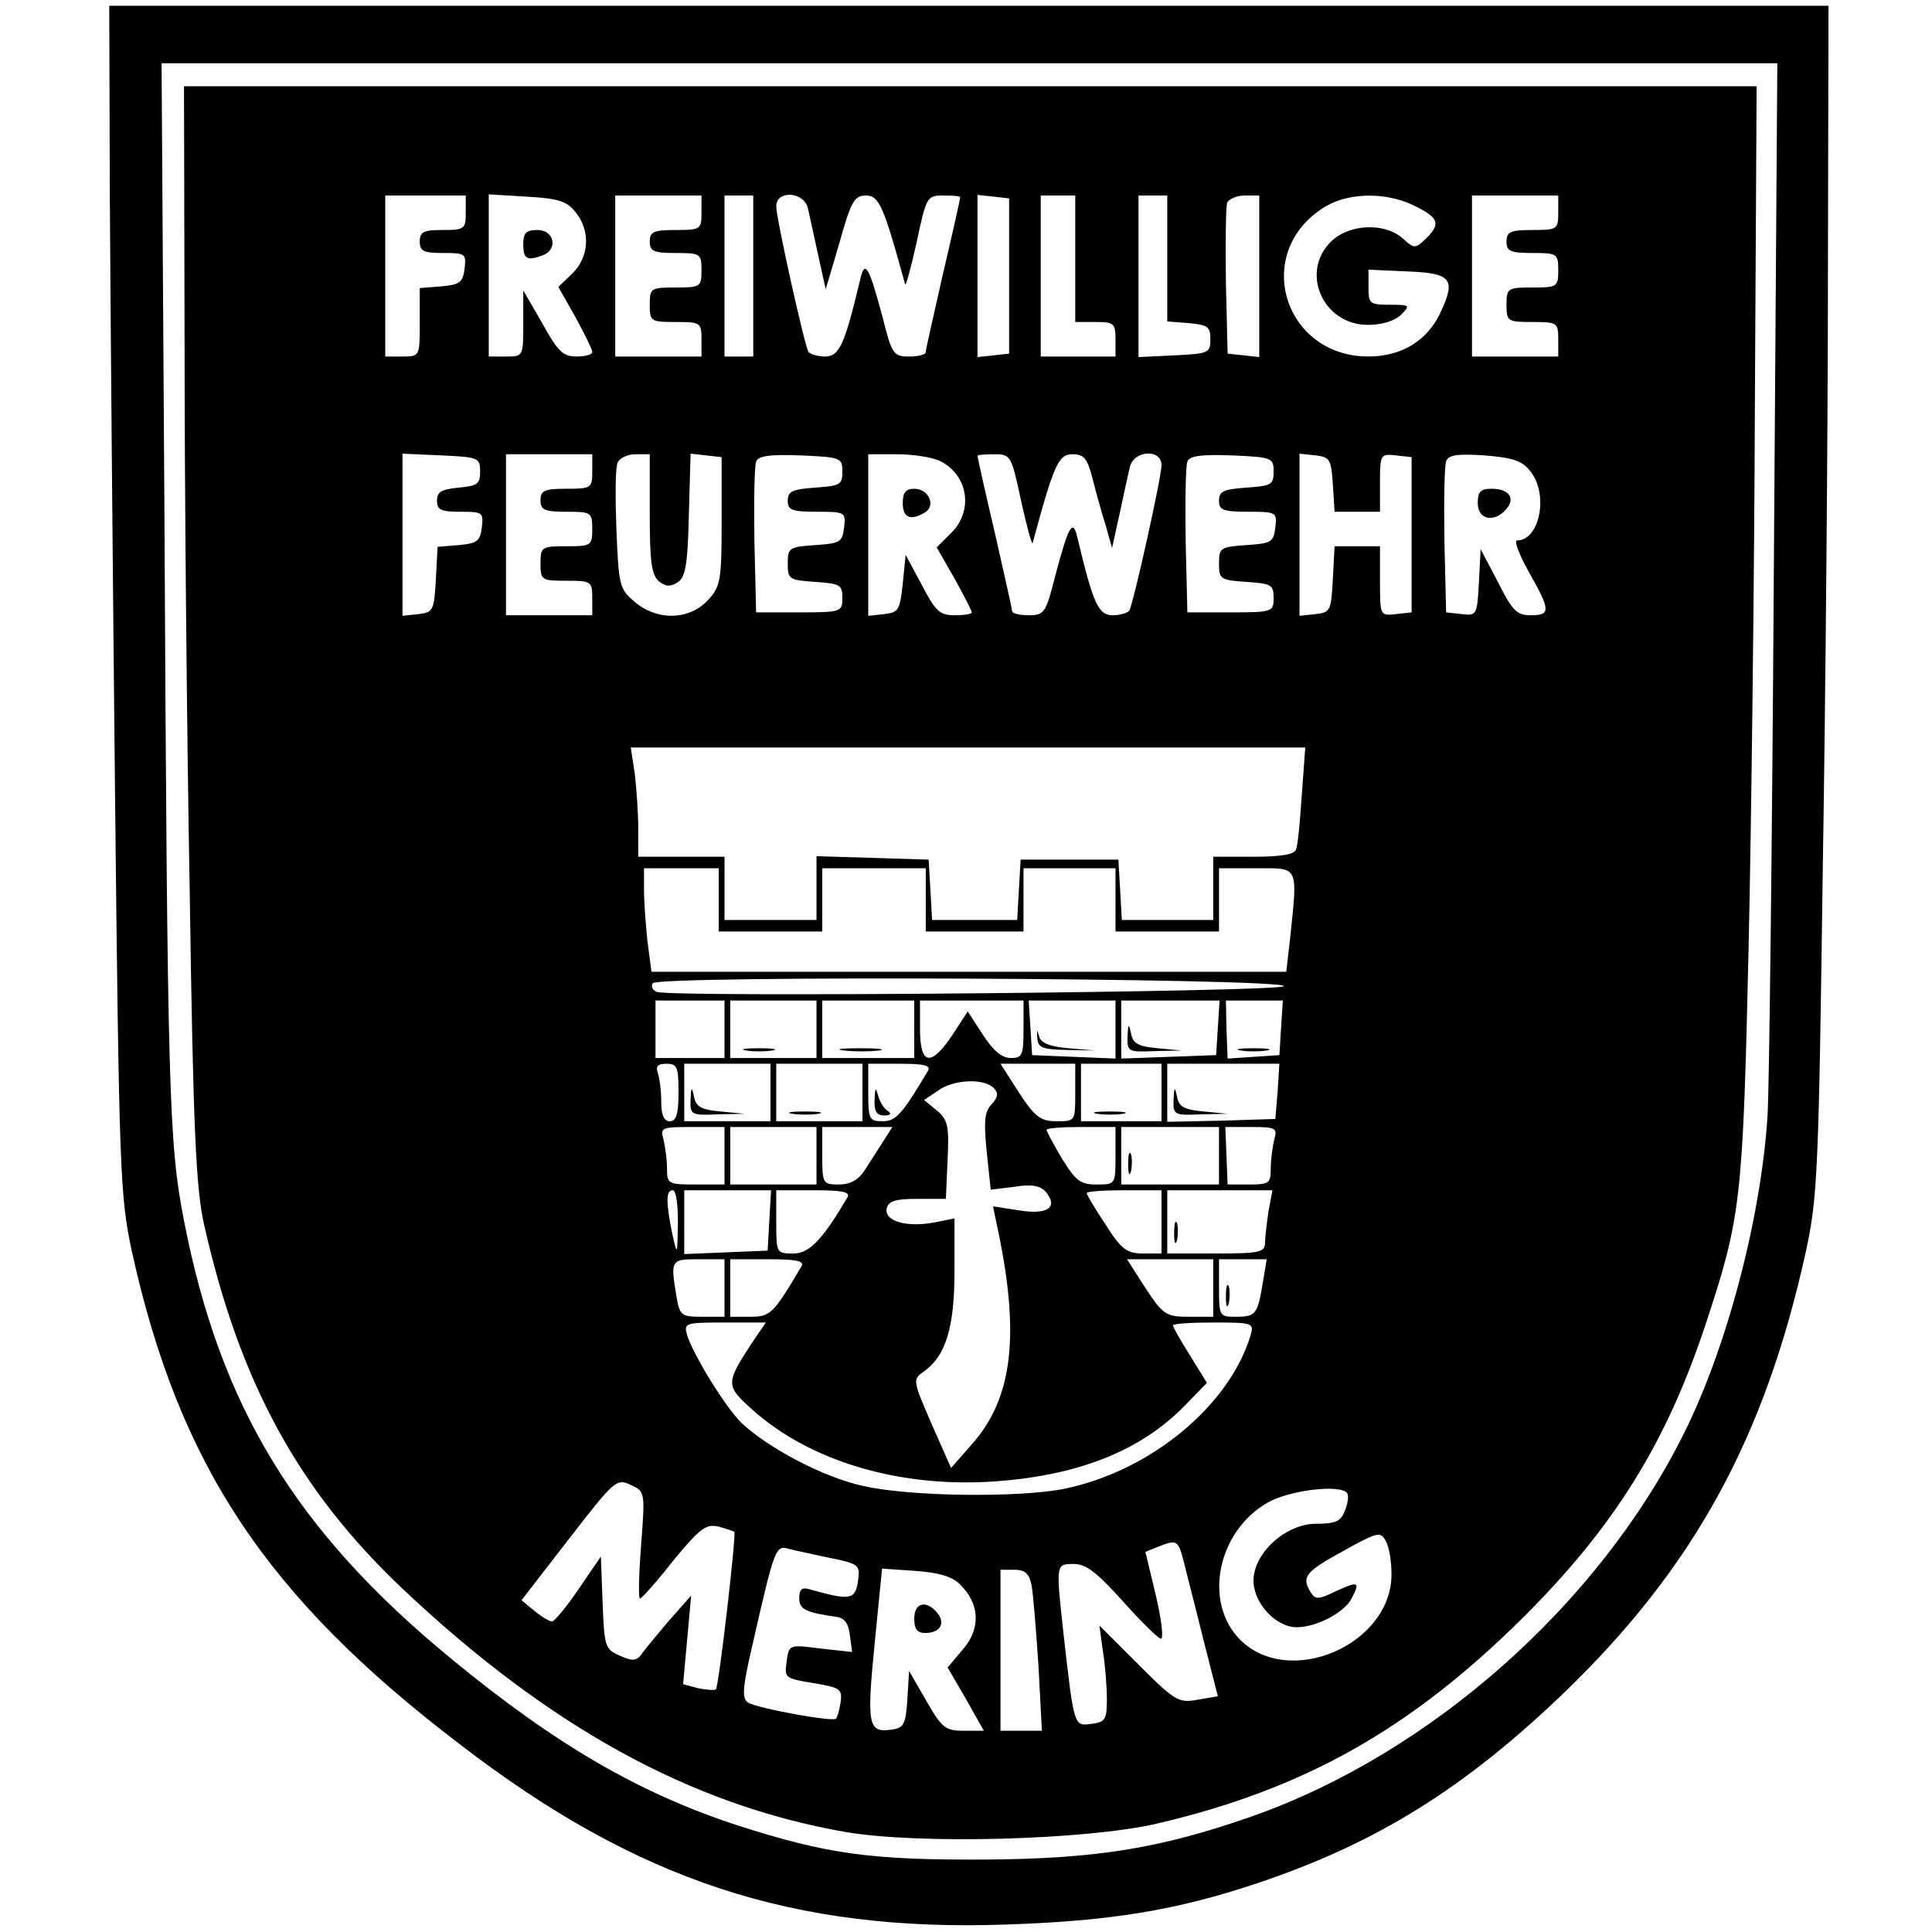 <?xml version="1.0" standalone="no"?>
<!DOCTYPE svg PUBLIC "-//W3C//DTD SVG 20010904//EN"
 "http://www.w3.org/TR/2001/REC-SVG-20010904/DTD/svg10.dtd">
<svg version="1.0" xmlns="http://www.w3.org/2000/svg"
 width="336pt" height="336pt" viewBox="0 0 336 336"
 preserveAspectRatio="xMidYMid meet">
<g transform="translate(0,336) scale(0.1,-0.1)"
fill="#000000" stroke="none">
<path d="M191 3018 c1 -183 5 -648 9 -1033 7 -667 9 -705 29 -800 82 -372 233
-601 570 -858 309 -238 581 -327 951 -314 182 6 297 25 437 72 206 69 359 164
533 331 227 219 350 445 421 769 20 93 22 140 29 660 5 308 9 773 9 1033 l1
472 -1495 0 -1495 0 1 -332z m2894 -640 c-3 -480 -8 -911 -11 -958 -11 -177
-71 -405 -146 -554 -148 -297 -441 -556 -751 -665 -160 -56 -272 -74 -467 -75
-197 -1 -273 10 -426 59 -172 56 -318 141 -499 290 -270 222 -402 438 -465
762 -26 134 -29 212 -34 1226 l-5 787 1405 0 1405 0 -6 -872z"/>
<path d="M321 2758 c0 -249 4 -678 9 -953 6 -414 11 -513 25 -575 62 -275 164
-461 344 -632 255 -241 502 -377 771 -424 128 -22 416 -14 540 14 258 60 444
165 641 361 156 156 246 300 314 504 63 190 66 216 76 657 5 223 10 651 11
953 l3 547 -1367 0 -1368 0 1 -452z m489 232 c0 -28 -2 -30 -40 -30 -33 0 -40
-3 -40 -20 0 -17 7 -20 41 -20 38 0 40 -1 37 -27 -3 -24 -8 -28 -40 -31 l-38
-3 0 -60 c0 -59 0 -59 -30 -59 l-30 0 0 140 0 140 70 0 70 0 0 -30z m191 1
c26 -32 24 -77 -5 -106 l-25 -24 30 -53 c16 -29 29 -56 29 -60 0 -5 -12 -8
-28 -8 -23 0 -32 9 -59 58 l-33 57 0 -57 c0 -58 0 -58 -30 -58 l-30 0 0 141 0
141 66 -4 c55 -3 70 -8 85 -27z m219 -1 c0 -29 -2 -30 -45 -30 -38 0 -45 -3
-45 -20 0 -17 7 -20 45 -20 43 0 45 -1 45 -30 0 -29 -2 -30 -45 -30 -43 0 -45
-1 -45 -30 0 -29 2 -30 45 -30 43 0 45 -1 45 -30 l0 -30 -75 0 -75 0 0 140 0
140 75 0 75 0 0 -30z m90 -110 l0 -140 -25 0 -25 0 0 140 0 140 25 0 25 0 0
-140z m95 118 c3 -13 11 -50 18 -82 l13 -59 24 81 c20 72 26 82 46 82 23 0 31
-19 68 -154 1 -6 10 27 20 72 17 80 18 82 47 82 16 0 29 -1 29 -3 0 -2 -13
-61 -30 -133 -16 -71 -30 -132 -30 -136 0 -5 -13 -8 -29 -8 -27 0 -30 4 -46
68 -24 90 -31 101 -39 66 -27 -113 -36 -134 -61 -134 -13 0 -26 4 -29 8 -7 12
-56 232 -56 253 0 29 48 26 55 -3z m350 -118 l0 -135 -27 -3 -28 -3 0 141 0
141 28 -3 27 -3 0 -135z m115 30 l0 -110 35 0 c32 0 35 -2 35 -30 l0 -30 -65
0 -65 0 0 140 0 140 30 0 30 0 0 -110z m160 1 l0 -110 38 -3 c32 -3 37 -6 37
-28 0 -24 -3 -25 -62 -28 l-63 -3 0 141 0 140 25 0 25 0 0 -109z m160 -32 l0
-140 -27 3 -28 3 -3 124 c-1 69 0 131 2 138 3 7 17 13 31 13 l25 0 0 -141z
m266 125 c46 -22 50 -32 26 -57 -21 -20 -22 -20 -42 -2 -31 28 -92 26 -124 -4
-56 -53 -16 -146 63 -146 25 0 47 7 58 18 16 16 15 17 -20 17 -35 0 -37 2 -37
30 l0 31 67 -3 c78 -3 86 -13 57 -74 -23 -47 -67 -74 -124 -74 -146 0 -202
177 -81 257 41 28 107 30 157 7z m254 -14 c0 -29 -2 -30 -45 -30 -38 0 -45 -3
-45 -20 0 -17 7 -20 45 -20 43 0 45 -1 45 -30 0 -29 -2 -30 -45 -30 -43 0 -45
-1 -45 -30 0 -29 2 -30 45 -30 43 0 45 -1 45 -30 l0 -30 -75 0 -75 0 0 140 0
140 75 0 75 0 0 -30z m-1875 -450 c0 -22 -5 -25 -37 -28 -30 -3 -38 -7 -38
-23 0 -16 7 -19 41 -19 38 0 40 -1 37 -27 -3 -24 -8 -28 -40 -31 l-37 -3 -3
-57 c-3 -54 -5 -57 -30 -60 l-28 -3 0 141 0 141 68 -3 c64 -3 67 -4 67 -28z
m195 0 c0 -29 -2 -30 -45 -30 -38 0 -45 -3 -45 -20 0 -17 7 -20 45 -20 43 0
45 -1 45 -30 0 -29 -2 -30 -45 -30 -43 0 -45 -1 -45 -30 0 -29 2 -30 45 -30
43 0 45 -1 45 -30 l0 -30 -75 0 -75 0 0 140 0 140 75 0 75 0 0 -30z m100 -74
c0 -82 3 -106 16 -117 11 -9 20 -10 32 -2 14 8 18 30 20 117 l3 107 27 -3 27
-3 0 -112 c0 -104 -2 -113 -24 -137 -33 -35 -89 -36 -128 -2 -26 22 -27 29
-31 125 -2 55 -2 107 2 116 3 8 17 15 31 15 l25 0 0 -104z m335 74 c0 -23 -4
-25 -47 -28 -40 -3 -48 -6 -48 -23 0 -16 7 -19 51 -19 49 0 50 -1 47 -27 -3
-26 -7 -28 -50 -31 -46 -3 -48 -5 -48 -32 0 -27 2 -29 48 -32 43 -3 47 -5 47
-28 0 -24 -2 -25 -75 -25 l-75 0 -3 124 c-1 69 0 131 3 138 3 10 23 13 77 11
70 -3 73 -4 73 -28z m168 19 c50 -23 61 -86 22 -125 l-26 -26 31 -54 c16 -29
30 -56 30 -59 0 -3 -13 -5 -30 -5 -26 0 -33 7 -57 53 l-28 52 -5 -50 c-5 -46
-7 -50 -32 -53 l-28 -3 0 140 0 141 50 0 c27 0 60 -5 73 -11z m143 -71 c10
-45 19 -78 20 -72 37 137 45 154 69 154 20 0 26 -7 35 -42 6 -24 16 -60 23
-82 l11 -39 13 59 c7 33 15 69 18 82 7 29 55 32 55 3 0 -21 -49 -241 -56 -253
-3 -4 -16 -8 -29 -8 -25 0 -34 21 -61 134 -8 35 -15 24 -39 -66 -16 -64 -19
-68 -46 -68 -16 0 -29 3 -29 8 0 4 -14 65 -30 136 -17 72 -30 131 -30 133 0 2
13 3 29 3 29 0 30 -2 47 -82z m439 52 c0 -23 -4 -25 -47 -28 -40 -3 -48 -6
-48 -23 0 -16 7 -19 51 -19 49 0 50 -1 47 -27 -3 -26 -7 -28 -50 -31 -46 -3
-48 -5 -48 -32 0 -27 2 -29 48 -32 43 -3 47 -5 47 -28 0 -24 -2 -25 -75 -25
l-75 0 -3 124 c-1 69 0 131 3 138 3 10 23 13 77 11 70 -3 73 -4 73 -28z m103
-22 l3 -48 40 0 39 0 0 51 c0 49 1 50 28 47 l27 -3 0 -135 0 -135 -27 -3 c-28
-3 -28 -3 -28 57 l0 61 -40 0 -39 0 -3 -57 c-3 -55 -4 -58 -30 -61 l-28 -3 0
141 0 141 28 -3 c25 -3 27 -7 30 -50z m343 23 c33 -40 17 -121 -23 -121 -5 0
4 -25 21 -55 38 -67 38 -75 3 -75 -24 0 -32 8 -57 58 l-30 57 -3 -58 c-3 -57
-4 -58 -30 -55 l-27 3 -3 124 c-1 69 0 131 3 139 4 11 20 13 67 10 48 -4 65
-9 79 -27z m-397 -563 c-3 -46 -7 -89 -10 -95 -2 -9 -26 -13 -74 -13 l-70 0 0
-55 0 -55 -79 0 -80 0 -3 53 -3 52 -85 0 -85 0 -3 -52 -3 -53 -74 0 -74 0 -3
53 -3 52 -97 3 -98 3 0 -56 0 -55 -80 0 -80 0 0 55 0 55 -75 0 -75 0 0 49 c0
26 -3 69 -6 95 l-7 46 587 0 586 0 -6 -82z m-1014 -183 l0 -55 90 0 90 0 0 55
0 55 90 0 90 0 0 -55 0 -55 85 0 85 0 0 55 0 55 80 0 80 0 0 -55 0 -55 90 0
90 0 0 55 0 55 65 0 c74 0 72 6 59 -119 l-7 -61 -552 0 -552 0 -7 53 c-3 28
-6 69 -6 90 l0 37 65 0 65 0 0 -55z m983 -150 c2 -10 -1065 -20 -1091 -10 -7
3 -10 9 -7 15 9 14 1094 9 1098 -5z m-973 -75 l0 -50 -60 0 -60 0 0 50 0 50
60 0 60 0 0 -50z m160 0 l0 -50 -75 0 -75 0 0 50 0 50 75 0 75 0 0 -50z m170
0 l0 -50 -80 0 -80 0 0 50 0 50 80 0 80 0 0 -50z m190 0 c0 -45 -2 -50 -22
-50 -16 0 -31 13 -49 41 l-26 40 -26 -40 c-38 -57 -57 -54 -57 9 l0 50 90 0
90 0 0 -50z m160 0 l0 -51 -72 3 -73 3 -3 48 -3 47 75 0 76 0 0 -50z m178 3
l-3 -48 -82 -3 -83 -3 0 51 0 50 86 0 85 0 -3 -47z m110 0 l-3 -48 -45 -3 -45
-3 -2 51 -1 50 50 0 49 0 -3 -47z m-1048 -113 c0 -38 -4 -50 -15 -50 -10 0
-15 10 -15 34 0 19 -3 41 -6 50 -4 12 0 16 15 16 19 0 21 -6 21 -50z m160 0
l0 -50 -75 0 -75 0 0 50 0 50 75 0 75 0 0 -50z m160 0 l0 -50 -75 0 -75 0 0
50 0 50 75 0 75 0 0 -50z m114 38 c-45 -76 -56 -88 -79 -88 -23 0 -25 3 -25
50 l0 50 56 0 c41 0 53 -3 48 -12z m256 -38 c0 -50 0 -50 -32 -50 -28 0 -38 7
-66 50 l-32 50 65 0 65 0 0 -50z m150 0 l0 -50 -70 0 -70 0 0 50 0 50 70 0 70
0 0 -50z m202 2 l-4 -48 -94 -3 -94 -2 0 50 0 51 98 0 97 0 -3 -48z m-494 6
c9 -9 8 -16 -4 -29 -12 -13 -13 -30 -8 -82 l7 -66 41 5 c31 5 45 2 55 -9 22
-27 3 -40 -47 -32 l-45 7 6 -29 c42 -193 29 -304 -43 -385 l-36 -41 -34 77
c-33 76 -33 77 -13 91 38 27 53 77 53 174 l0 92 -35 -7 c-48 -9 -87 2 -83 24
3 13 14 17 53 17 l50 0 3 68 c3 60 0 70 -19 86 l-22 18 24 16 c27 20 80 22 97
5z m-468 -118 l0 -50 -50 0 c-48 0 -50 1 -50 28 0 15 -3 37 -6 50 -6 21 -4 22
50 22 l56 0 0 -50z m160 0 l0 -50 -75 0 -75 0 0 50 0 50 75 0 75 0 0 -50z
m116 25 c-9 -14 -23 -36 -32 -50 -11 -17 -25 -25 -45 -25 -28 0 -29 2 -29 50
l0 50 61 0 61 0 -16 -25z m404 -25 c0 -50 0 -50 -33 -50 -28 0 -36 6 -60 45
-15 25 -27 48 -27 50 0 3 27 5 60 5 l60 0 0 -50z m180 0 l0 -50 -85 0 -85 0 0
50 0 50 85 0 85 0 0 -50z m96 28 c-3 -13 -6 -35 -6 -50 0 -26 -3 -28 -37 -28
l-38 0 -2 50 -2 50 46 0 c42 0 45 -2 39 -22z m-1037 -145 c-1 -57 -1 -58 -10
-18 -11 55 -11 75 1 75 6 0 9 -25 9 -57z m159 5 l-3 -53 -72 -3 -73 -3 0 56 0
55 76 0 75 0 -3 -52z m136 40 c-43 -73 -66 -98 -94 -98 -30 0 -30 1 -30 55 l0
55 66 0 c49 0 63 -3 58 -12z m546 -43 l0 -55 -32 0 c-28 0 -38 7 -65 50 -18
27 -33 52 -33 55 0 3 29 5 65 5 l65 0 0 -55z m186 18 c-3 -21 -6 -46 -6 -55 0
-16 -11 -18 -85 -18 l-85 0 0 55 0 55 91 0 92 0 -7 -37z m-946 -133 l0 -50
-39 0 c-37 0 -39 2 -45 38 -10 61 -9 62 39 62 l45 0 0 -50z m134 38 c-49 -83
-54 -88 -89 -88 l-35 0 0 50 0 50 66 0 c49 0 63 -3 58 -12z m716 -38 l0 -50
-42 0 c-40 0 -45 3 -76 50 l-32 50 75 0 75 0 0 -50z m86 8 c-9 -54 -12 -58
-47 -58 -28 0 -29 1 -29 50 l0 50 41 0 42 0 -7 -42z m-886 -100 c-49 -75 -49
-77 0 -121 98 -87 249 -133 410 -124 152 9 264 53 342 134 l37 38 -29 47 c-17
27 -30 50 -30 53 0 3 32 5 71 5 68 0 70 -1 64 -22 -37 -123 -174 -236 -323
-267 -78 -16 -271 -14 -352 5 -68 15 -163 65 -210 109 -28 27 -84 118 -95 153
-6 21 -4 22 65 22 l72 0 -22 -32z m-195 -355 c-4 -51 -5 -93 -2 -93 3 0 29 29
58 66 47 57 57 64 79 59 14 -4 26 -8 27 -9 4 -3 -27 -270 -32 -274 -2 -2 -16
-1 -31 2 l-26 7 7 77 7 77 -39 -44 c-21 -25 -43 -51 -48 -59 -9 -11 -16 -11
-38 -1 -25 11 -26 16 -29 92 l-3 80 -39 -57 c-21 -31 -42 -56 -46 -56 -4 0
-18 8 -30 18 l-23 19 82 106 c79 102 83 106 107 95 26 -12 26 -12 19 -105z
m1228 90 c3 -5 1 -18 -4 -30 -7 -19 -16 -23 -50 -23 -53 0 -109 -51 -109 -99
0 -39 39 -81 75 -81 34 0 82 25 95 49 16 30 13 32 -26 14 -31 -15 -36 -15 -44
-3 -17 27 -11 36 55 72 61 34 66 35 75 18 6 -10 10 -36 10 -58 0 -122 -177
-199 -263 -114 -65 65 -40 189 48 239 39 22 128 32 138 16z m-284 -120 c5 -21
21 -82 34 -135 l25 -98 -35 -6 c-33 -6 -39 -3 -103 61 l-68 68 6 -44 c4 -24 7
-62 7 -84 0 -36 -3 -40 -27 -43 -30 -4 -30 -6 -48 153 -14 127 -14 125 18 125
21 0 40 -15 85 -65 32 -36 62 -65 66 -65 5 0 1 34 -9 76 l-18 75 22 9 c33 13
35 12 45 -27z m-613 7 c49 -10 50 -12 46 -41 -5 -31 -13 -33 -84 -13 -13 4
-18 0 -18 -15 0 -20 10 -25 65 -33 14 -2 21 -12 23 -32 l4 -29 -55 6 c-55 7
-55 7 -59 -23 -4 -28 -3 -29 46 -37 47 -8 51 -10 48 -33 -2 -14 -6 -27 -8 -29
-6 -6 -137 18 -153 28 -11 7 -10 25 8 102 39 171 40 172 64 165 12 -3 45 -10
73 -16z m224 -46 c34 -33 36 -76 5 -112 l-27 -32 32 -55 31 -55 -35 0 c-32 0
-38 5 -65 52 l-30 52 -3 -50 c-3 -43 -6 -49 -27 -52 -41 -6 -44 7 -30 148 l13
132 58 -4 c41 -3 65 -10 78 -24z m124 -1 c3 -16 8 -79 12 -140 l6 -113 -36 0
-36 0 0 140 0 140 24 0 c19 0 26 -7 30 -27z"/>
<path d="M910 2935 c0 -26 7 -29 34 -19 27 10 20 44 -9 44 -20 0 -25 -5 -25
-25z"/>
<path d="M1570 2485 c0 -26 14 -31 39 -16 19 12 6 41 -19 41 -15 0 -20 -7 -20
-25z"/>
<path d="M2570 2485 c0 -29 29 -35 50 -10 16 19 4 35 -26 35 -19 0 -24 -5 -24
-25z"/>
<path d="M1298 1533 c12 -2 32 -2 45 0 12 2 2 4 -23 4 -25 0 -35 -2 -22 -4z"/>
<path d="M1468 1533 c18 -2 45 -2 60 0 15 2 0 4 -33 4 -33 0 -45 -2 -27 -4z"/>
<path d="M1804 1555 c1 -17 8 -20 51 -21 l50 -1 -47 4 c-33 3 -48 9 -51 21 -3
12 -4 11 -3 -3z"/>
<path d="M1961 1558 c-1 -27 1 -28 47 -26 l47 1 -42 4 c-33 3 -43 8 -46 26 -4
18 -5 17 -6 -5z"/>
<path d="M2158 1533 c12 -2 32 -2 45 0 12 2 2 4 -23 4 -25 0 -35 -2 -22 -4z"/>
<path d="M1201 1448 c-1 -27 1 -28 47 -26 l47 1 -42 4 c-33 3 -43 8 -46 26 -4
18 -5 17 -6 -5z"/>
<path d="M1378 1423 c12 -2 32 -2 45 0 12 2 2 4 -23 4 -25 0 -35 -2 -22 -4z"/>
<path d="M1521 1448 c-1 -21 4 -28 17 -28 11 0 13 3 6 8 -7 4 -14 16 -17 27
-4 15 -5 14 -6 -7z"/>
<path d="M1908 1423 c12 -2 32 -2 45 0 12 2 2 4 -23 4 -25 0 -35 -2 -22 -4z"/>
<path d="M2041 1448 c-1 -27 1 -28 47 -26 l47 1 -42 4 c-33 3 -43 8 -46 26 -4
18 -5 17 -6 -5z"/>
<path d="M1962 1335 c0 -16 2 -22 5 -12 2 9 2 23 0 30 -3 6 -5 -1 -5 -18z"/>
<path d="M2042 1215 c0 -16 2 -22 5 -12 2 9 2 23 0 30 -3 6 -5 -1 -5 -18z"/>
<path d="M2132 1105 c0 -16 2 -22 5 -12 2 9 2 23 0 30 -3 6 -5 -1 -5 -18z"/>
<path d="M1590 545 c0 -18 5 -25 19 -25 26 0 36 17 21 35 -19 23 -40 18 -40
-10z"/>
</g>
</svg>
